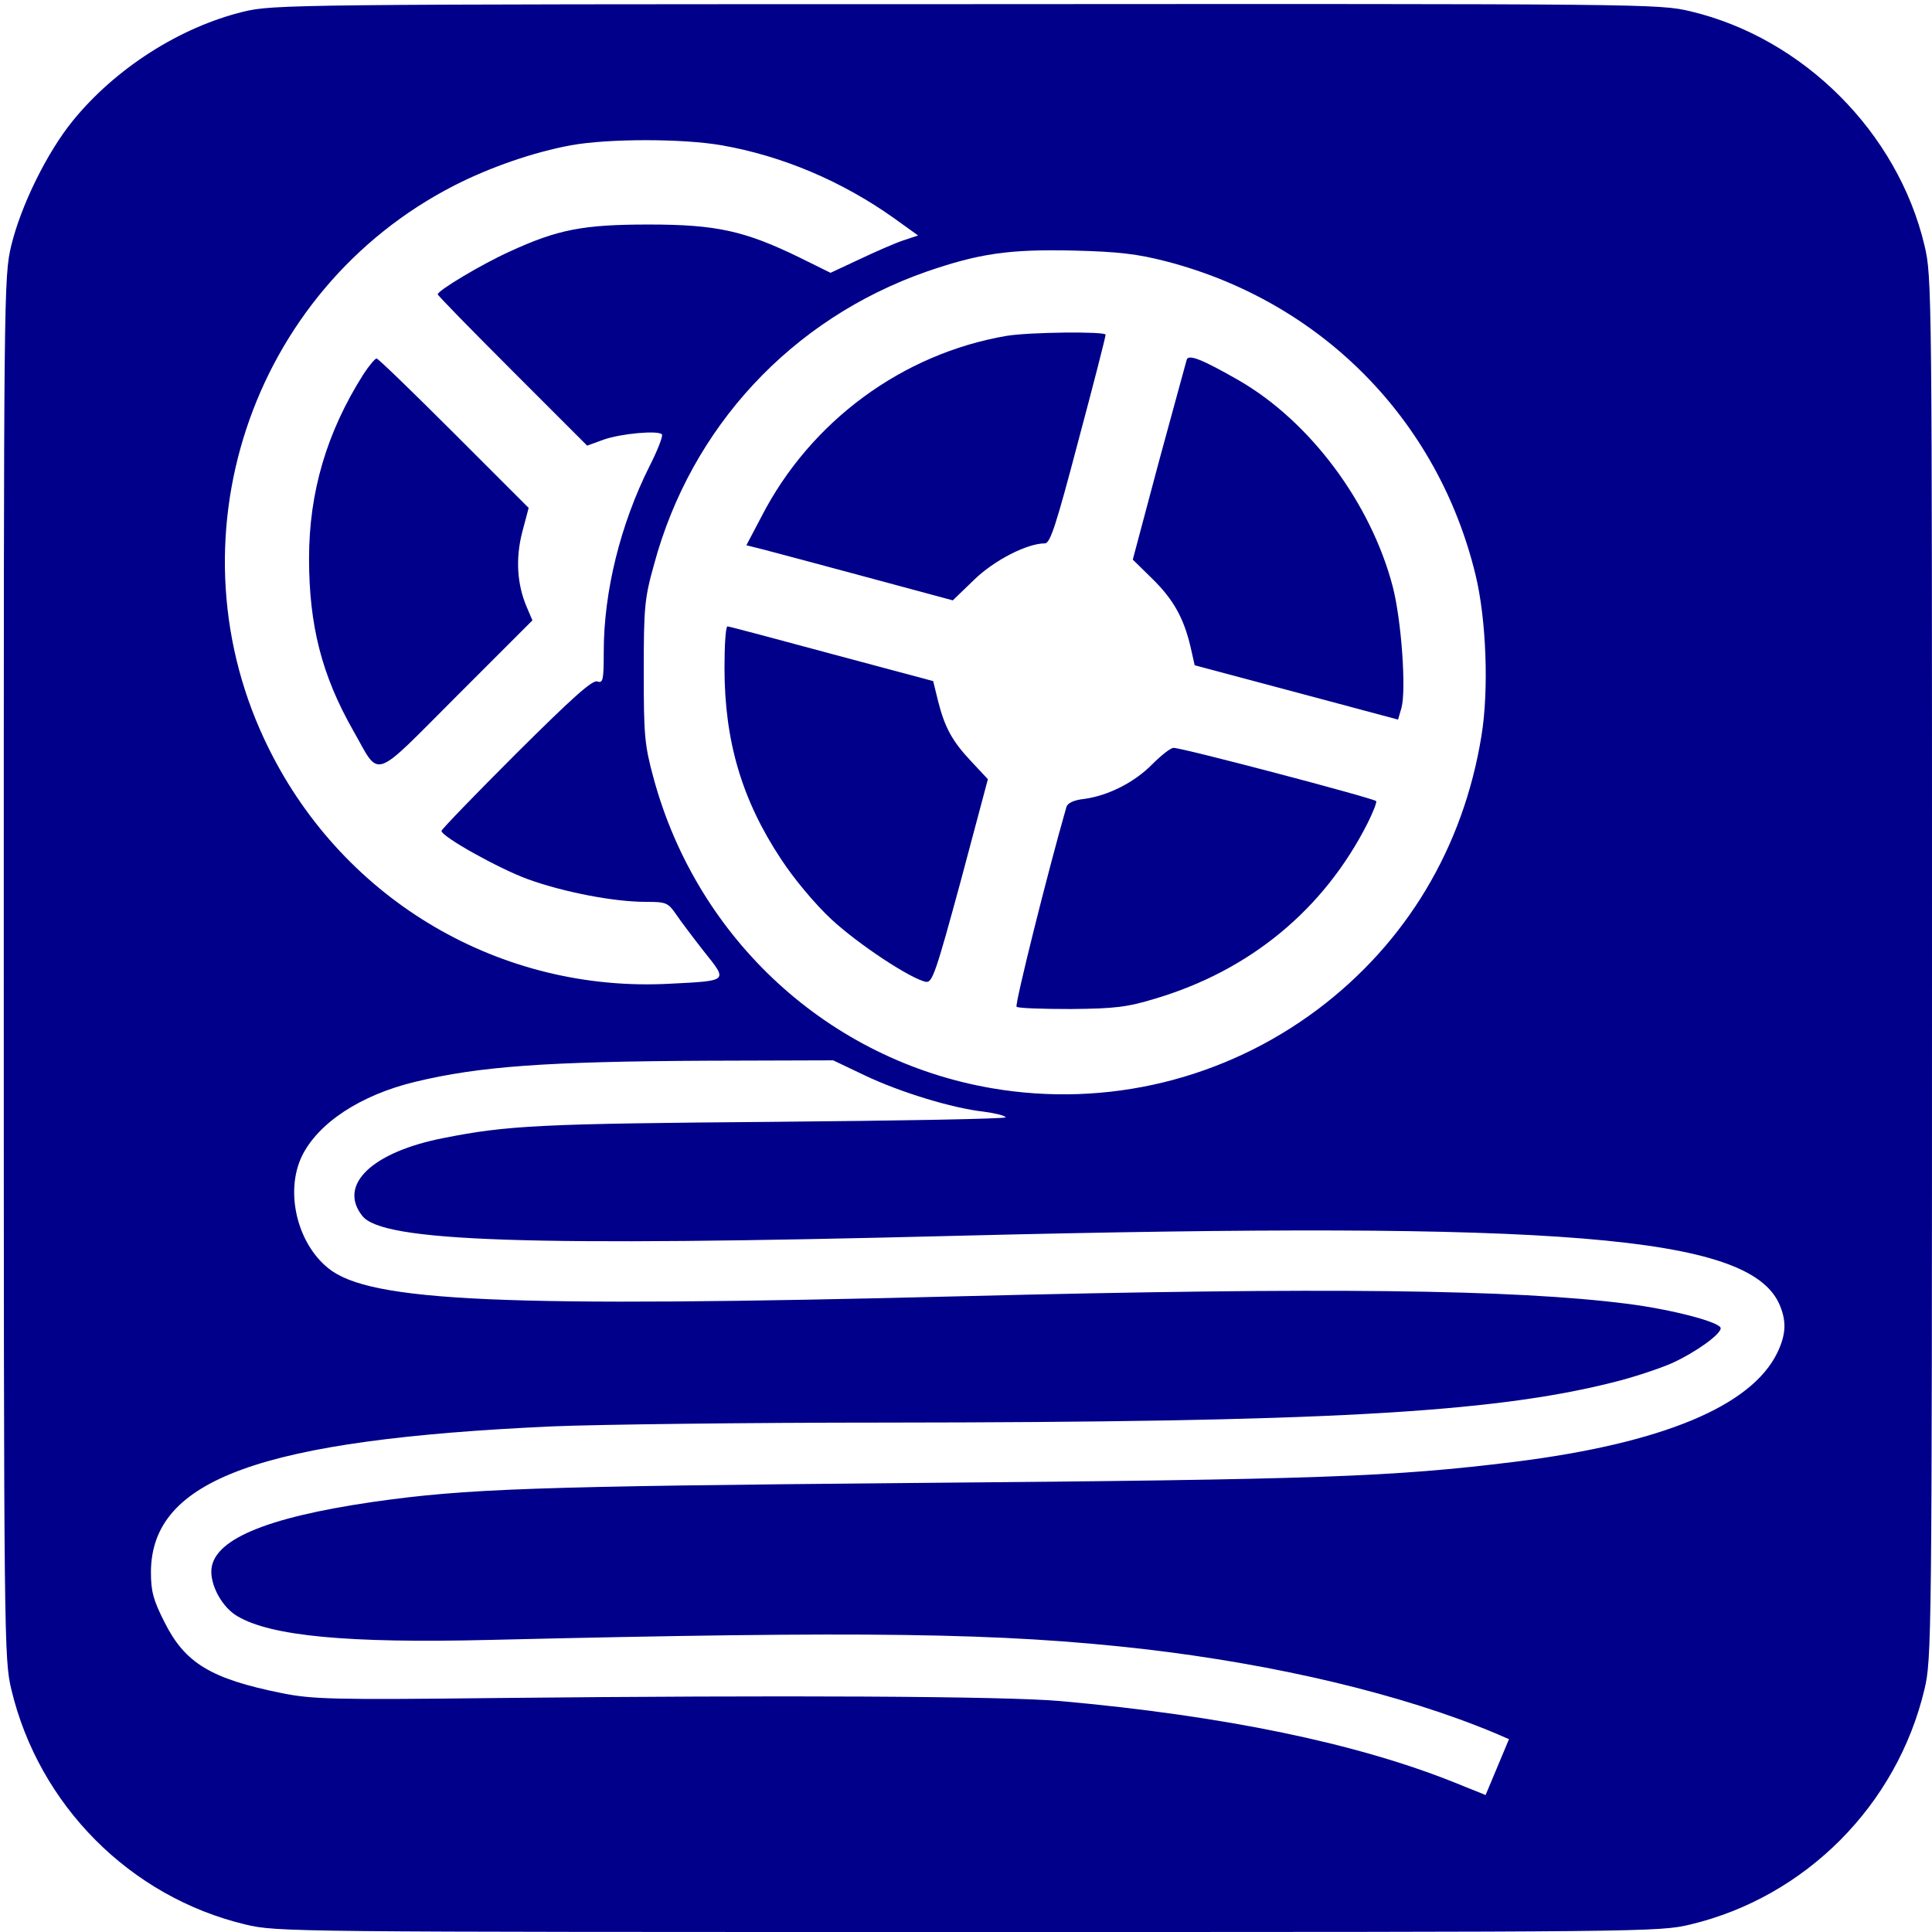 <svg version="1.0" xmlns="http://www.w3.org/2000/svg" width="682.7" height="682.7" viewBox="0 0 512 512"><g fill="#00008A"><path d="M645 5089c-168-41-339-150-452-289-69-85-137-224-163-330-20-84-20-114-20-1915C10 768 11 723 30 643 103 336 345 93 650 20 734 0 760 0 2565 0s1831 0 1915 20c305 73 547 316 620 623 19 80 20 125 20 1912 0 1801 0 1831-20 1915-71 299-321 549-620 620-84 20-113 20-1920 19-1784 0-1837-1-1915-20zm1267-354c161-28 319-95 457-193l64-46-39-13c-21-7-74-30-116-50l-77-36-83 41c-144 70-219 87-398 87-175 0-242-13-370-72-73-33-190-103-190-113 0-3 89-94 198-203l198-198 44 16c45 16 144 25 154 14 4-3-11-42-33-85-77-154-121-332-121-491 0-76-2-84-17-79-13 5-66-43-215-191-109-109-198-201-198-205 0-15 152-100 229-128 94-34 227-60 312-60 54 0 59-2 80-32 12-18 46-63 75-100 63-79 66-77-91-85-447-24-862 219-1062 622-273 547-52 1216 492 1494 94 48 210 88 308 106 99 18 297 18 399 0zm1180-308c410-107 718-419 818-829 29-118 36-307 16-428-48-297-200-549-434-725-248-186-559-261-863-209-432 74-781 394-897 822-24 88-26 114-26 282 0 169 2 194 27 283 98 365 365 652 722 777 139 48 219 60 390 56 120-3 170-9 247-29zm-800-2157c92-44 232-87 315-96 29-4 56-10 58-15 3-4-275-9-617-12-614-5-702-9-873-43-189-37-280-124-215-206 53-69 435-82 1575-53 1607 40 2094 0 2179-178 21-46 20-82-4-132-69-142-306-240-696-289-325-40-512-47-1589-56-1017-9-1188-15-1435-50-289-42-430-102-430-185 0-42 31-96 69-118 89-53 294-72 666-63 1007 24 1356 19 1735-24 353-41 686-120 932-223l37-16-31-74-31-74-82 33c-259 104-610 177-1045 216-147 13-730 16-1500 8-430-5-483-3-563 13-189 38-257 80-311 188-30 59-36 82-36 133 1 246 291 351 1065 386 121 5 517 10 880 10 1151 1 1605 25 1927 106 54 13 126 37 160 52 63 29 128 76 128 92s-130 50-249 65c-299 38-798 44-1756 20-1226-31-1575-15-1685 74-83 67-115 203-70 297 43 88 155 162 300 197 170 41 346 54 777 56l331 1 84-40z" transform="matrix(.1 0 0 -.1 0 512)"/><path d="M963 4128c-97-153-144-312-144-488 0-178 34-310 117-456 73-128 46-137 275 92l200 200-15 35c-26 61-30 129-12 199l17 64-198 198c-109 109-201 198-205 198s-20-19-35-42zM2668 4230c-276-47-520-226-650-479l-40-76 44-11c23-6 147-39 273-73l230-62 56 54c53 52 141 97 188 97 14 0 29 45 89 273 40 149 72 275 72 280 0 9-201 7-262-3zM3145 4167c-2-6-35-129-74-271l-69-259 52-51c56-55 83-104 101-180l11-49 270-72 269-72 9 31c13 48 0 232-23 321-58 222-219 438-408 547-96 55-133 70-138 55zM1920 3350c0-194 46-350 150-507 34-52 90-119 133-159 72-67 212-159 251-166 17-3 27 28 92 267l72 270-43 46c-51 54-71 90-89 161l-13 53-269 72c-148 40-272 73-276 73-5 0-8-50-8-110zM3054 3095c-47-48-116-83-179-92-29-3-46-11-49-22-50-174-137-523-132-529 5-4 69-6 144-6 117 1 150 5 225 28 251 75 446 237 561 464 15 30 25 56 23 59-8 8-520 143-537 141-8 0-33-20-56-43z" transform="matrix(.1 0 0 -.1 0 512)"/></g></svg>
